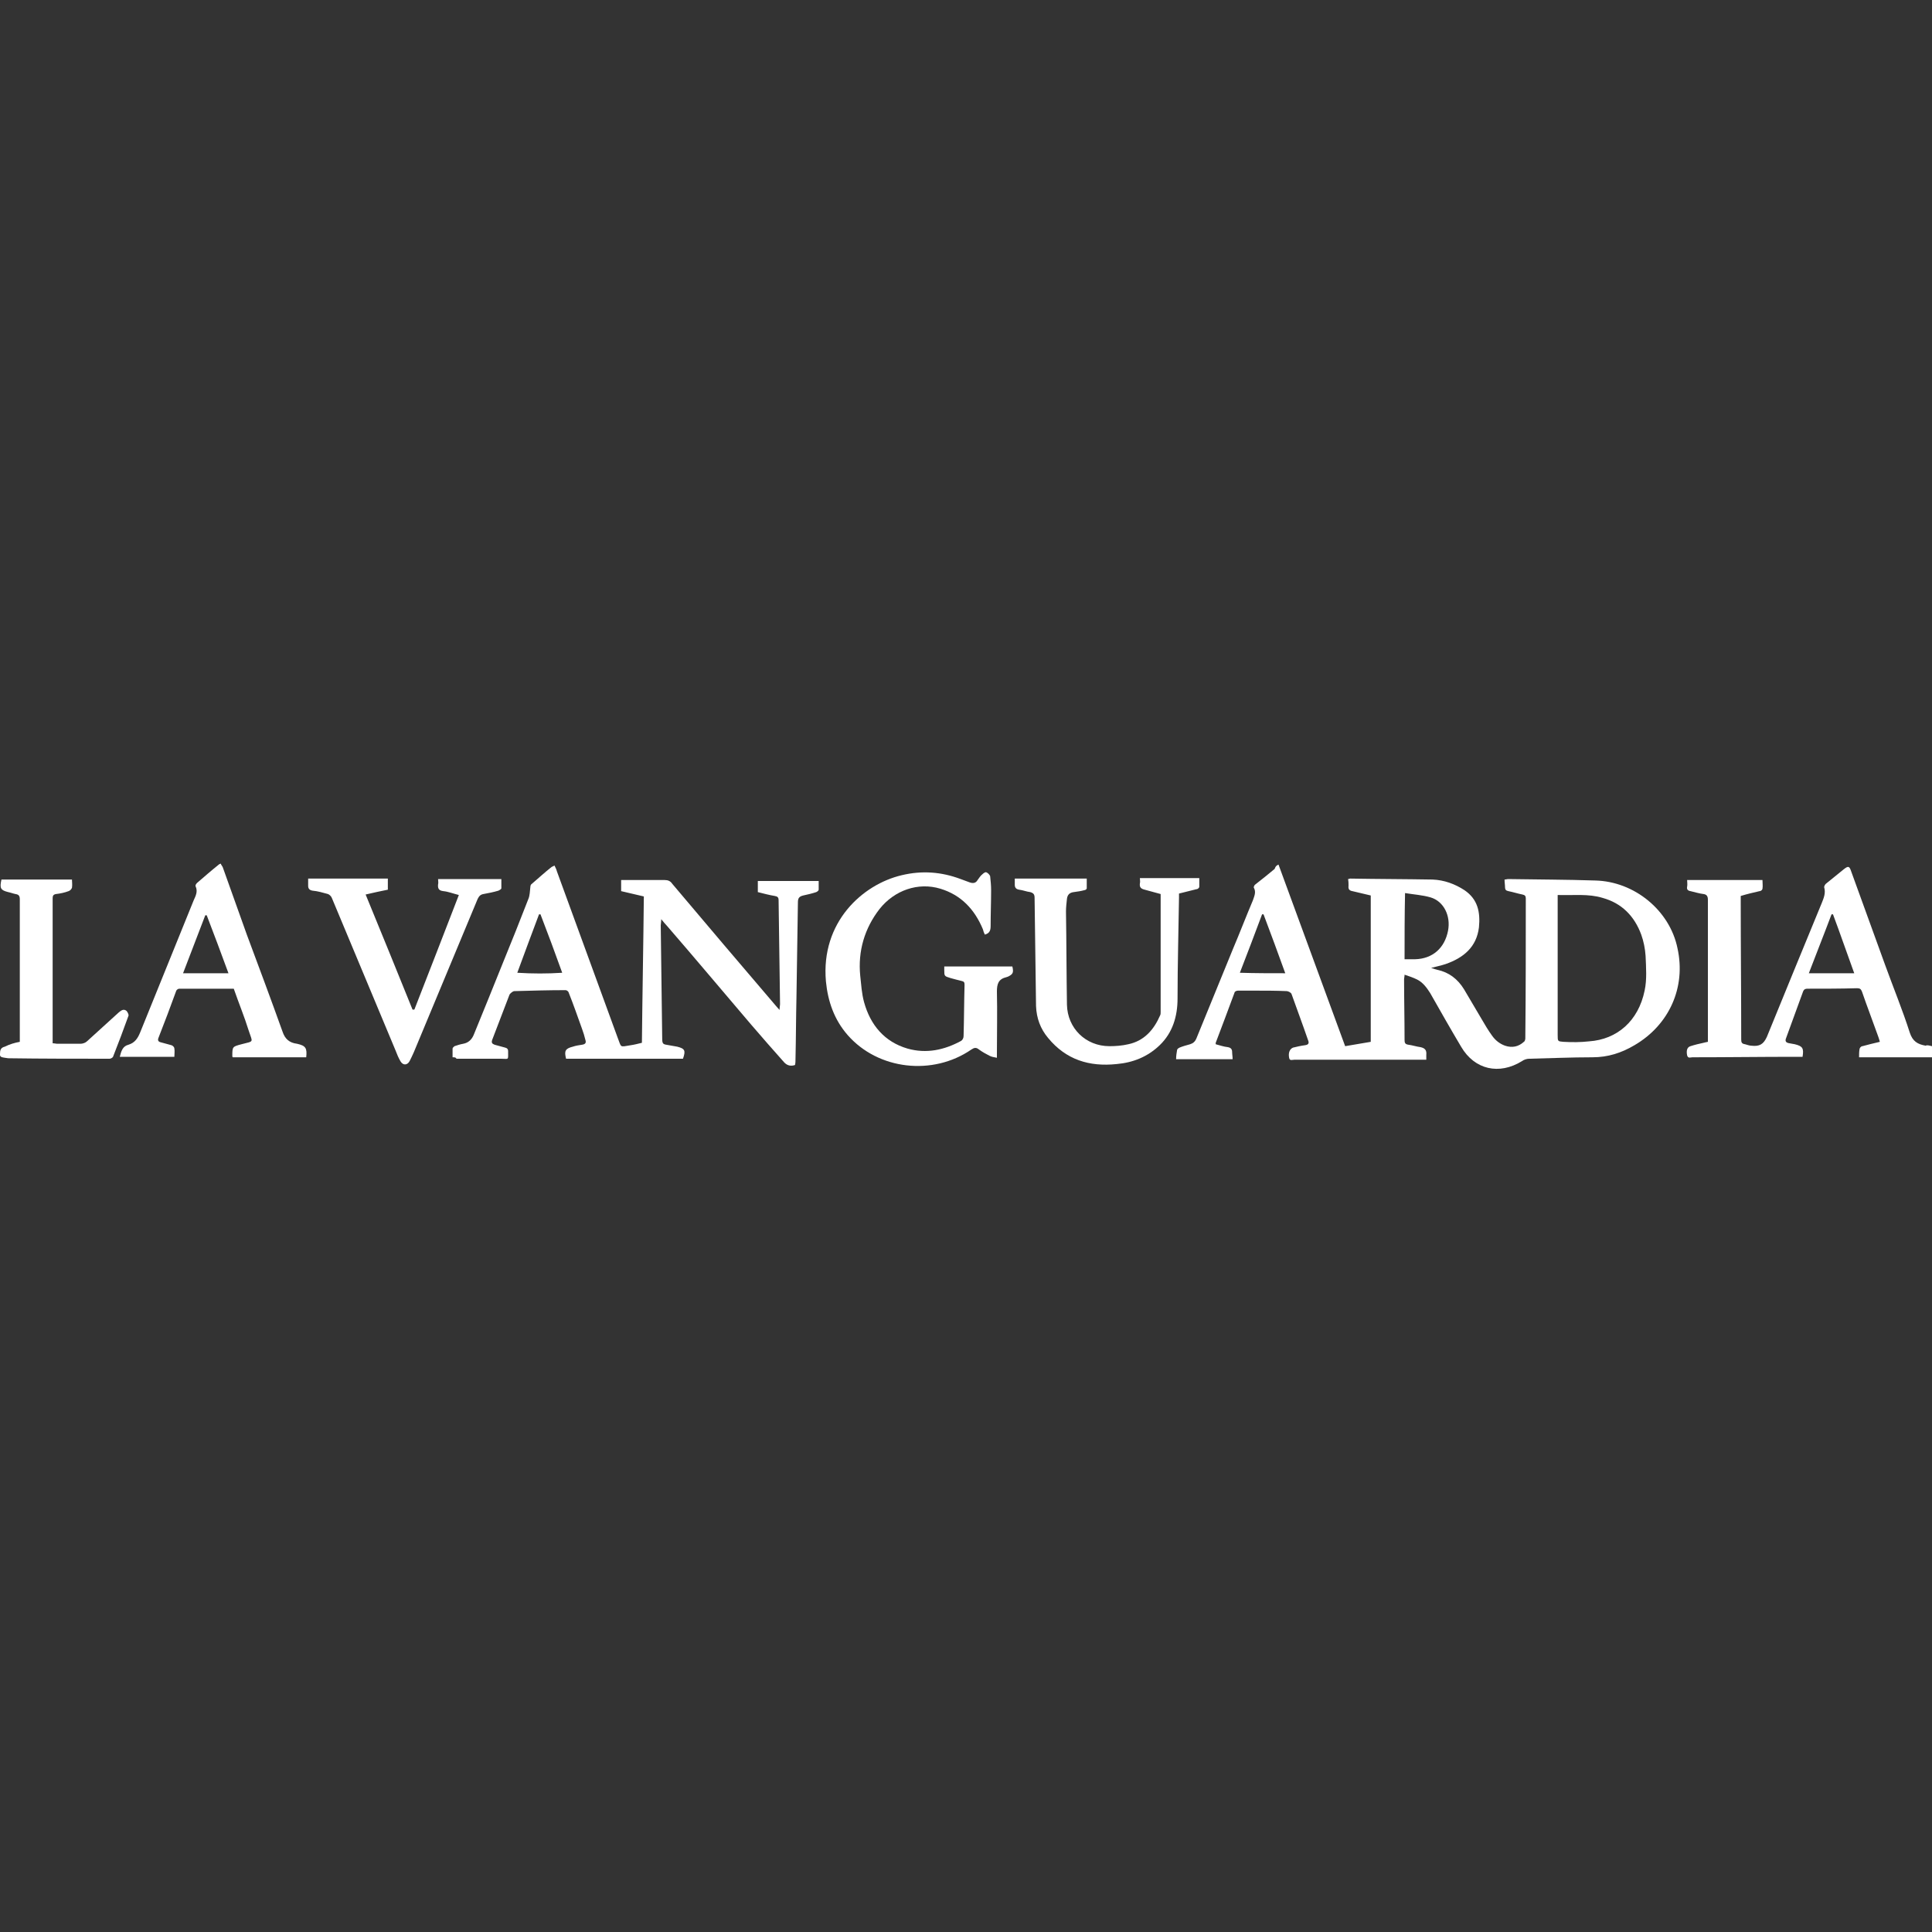 <?xml version="1.0" encoding="utf-8"?>
<!-- Generator: Adobe Illustrator 25.4.1, SVG Export Plug-In . SVG Version: 6.00 Build 0)  -->
<svg version="1.1" id="Capa_1" xmlns="http://www.w3.org/2000/svg" xmlns:xlink="http://www.w3.org/1999/xlink" x="0px" y="0px"
	 viewBox="0 0 400 400" style="enable-background:new 0 0 400 400;" xml:space="preserve">
<rect x="0" y="0" width="400" height="400" fill="#333333" stroke="none"/>
<style type="text/css">
	.st0{fill:#FFFFFF;}
</style>
<g>
	<path class="st0" d="M264.7,179c4.6,12.6,9.2,25,13.8,37.6c1.8-0.3,3.5-0.6,5.3-0.9c0-10.2,0-20.2,0-30.3c-1.3-0.3-2.5-0.6-3.8-0.9
		c-0.6-0.1-0.9-0.4-0.8-1.1c0-0.4,0-0.9-0.1-1.4c0.2,0,0.3-0.1,0.4-0.1c5.7,0.1,11.4,0.1,17.1,0.2c2.4,0.1,4.6,0.9,6.6,2.2
		c2.8,1.9,3.3,4.6,3,7.7c-0.5,4.1-3.2,6.3-6.9,7.6c-0.9,0.3-1.9,0.5-3,0.8c0.6,0.2,0.9,0.3,1.3,0.4c2.4,0.5,4.2,1.9,5.5,4
		c1.2,2,2.4,4.1,3.6,6.1c0.7,1.2,1.4,2.4,2.2,3.5c0.7,1,1.6,1.7,2.7,2.1c1.5,0.5,2.8,0.2,3.9-0.8c0.2-0.1,0.3-0.5,0.3-0.7
		c0.1-9.7,0.1-19.4,0.1-29c0-0.5-0.2-0.7-0.7-0.8c-1-0.2-1.9-0.5-2.9-0.7c-0.5-0.1-0.7-0.3-0.7-0.8s-0.1-1-0.1-1.6
		c0.3,0,0.5-0.1,0.7-0.1c6,0.1,12.1,0.1,18.1,0.3c8.1,0.2,15.4,6.2,17,14c1.8,8.1-1.7,15.9-8.9,20.1c-2.7,1.6-5.5,2.5-8.7,2.5
		c-4.4,0-8.8,0.2-13.1,0.3c-0.5,0-1.1,0.2-1.5,0.5c-4.7,2.9-9.8,1.8-12.6-3c-2.2-3.7-4.3-7.4-6.4-11.1c-0.7-1.1-1.5-2.2-2.7-2.8
		c-0.8-0.4-1.7-0.7-2.6-1c0,0.4-0.1,0.7-0.1,0.9c0,4.2,0.1,8.4,0.1,12.6c0,0.6,0.1,0.9,0.8,1c0.8,0.1,1.7,0.4,2.5,0.5
		c0.9,0.2,1.3,0.6,1.2,1.6c0,0.3,0,0.5,0,1c-0.4,0-0.7,0-1.1,0c-8.7,0-17.5,0-26.2,0c-0.4,0-1,0.3-1.1-0.4c-0.2-1,0.1-1.8,0.8-2.1
		c0.8-0.2,1.7-0.4,2.5-0.5c0.7-0.1,0.9-0.4,0.6-1.1c-1.1-3.2-2.3-6.4-3.4-9.5c-0.1-0.3-0.7-0.6-1-0.6c-2.2-0.1-4.5-0.1-6.7-0.1
		c-1.1,0-2.3,0-3.4,0c-0.3,0-0.7,0.2-0.7,0.4c-1.3,3.5-2.6,7-3.9,10.4c0,0.1,0,0.2,0,0.3c0.8,0.2,1.6,0.5,2.5,0.6
		c0.6,0.1,0.9,0.4,0.9,1c0,0.5,0.1,0.9,0.1,1.5c-3.9,0-7.8,0-11.7,0c0-0.7,0.1-1.3,0.2-1.9c0-0.2,0.3-0.4,0.5-0.5
		c0.7-0.3,1.5-0.5,2.2-0.7c0.6-0.2,1-0.5,1.3-1.2c2.5-6.2,5.1-12.4,7.6-18.6c1.4-3.3,2.7-6.7,4.1-10c0.3-0.9,0.7-1.7,0.2-2.6
		c-0.1-0.1,0.1-0.5,0.2-0.6c1.4-1.1,2.8-2.2,4.1-3.3C264.1,179.3,264.3,179.2,264.7,179z M322.5,185.3c0,0.4,0,0.7,0,1.1
		c0,3.3,0,6.6,0,9.9c0,6,0,12,0,18c0,1.3,0,1.3,1.2,1.4c1.8,0.1,3.5,0.1,5.3-0.1c5.8-0.4,10.2-4.2,11.5-10.5
		c0.5-2.3,0.3-4.8,0.2-7.2c-0.1-1.5-0.4-3-0.9-4.4c-1.4-3.8-4-6.5-8-7.6C328.9,185,325.7,185.4,322.5,185.3z M290.8,198.6
		c0.8,0,1.5,0,2.2,0c3.6-0.1,6.1-2.3,6.8-5.9c0.6-3.1-0.9-6.1-3.6-6.9c-1.7-0.5-3.5-0.6-5.3-0.9
		C290.8,189.6,290.8,194.1,290.8,198.6z M266.1,201.5c-1.5-4.2-3-8.2-4.5-12.2c-0.1,0-0.2,0-0.3,0c-1.5,4-3,8-4.6,12.1
		C259.9,201.5,262.9,201.5,266.1,201.5z"/>
	<path class="st0" d="M93.7,218.9c0-0.7,0-1.3,0-1.8c0-0.2,0.3-0.4,0.4-0.5c0.6-0.2,1.2-0.4,1.8-0.5c1.1-0.2,1.8-0.9,2.2-1.9
		c2-4.9,4-9.8,6-14.8c1.8-4.4,3.6-8.9,5.3-13.3c0.3-0.7,0.3-1.6,0.4-2.4c0-0.3,0.1-0.6,0.3-0.7c1.4-1.2,2.7-2.4,4.1-3.5
		c0.2-0.1,0.4-0.2,0.6-0.3c0.2,0.4,0.4,0.8,0.5,1.2c4.2,11.5,8.4,23,12.6,34.5c0.8,2,0.3,1.9,2.7,1.5c0.7-0.1,1.5-0.3,2.3-0.5
		c0.1-10.1,0.3-20.2,0.4-30.3c-1.6-0.4-3.1-0.7-4.7-1.1c0-0.7,0-1.5,0-2.3c0.3,0,0.6,0,0.9,0c2.7,0,5.4,0,8.1,0
		c0.7,0,1.2,0.2,1.6,0.8c7.1,8.4,14.2,16.8,21.4,25.2c0.2,0.2,0.4,0.5,0.8,0.9c0-0.5,0.1-0.9,0.1-1.2c-0.1-7.2-0.2-14.4-0.3-21.5
		c0-0.6-0.2-0.8-0.8-0.9c-1.2-0.2-2.3-0.5-3.5-0.8c0-0.8,0-1.5,0-2.3c4.2,0,8.3,0,12.6,0c0,0.7,0,1.2,0,1.8c0,0.2-0.3,0.4-0.5,0.5
		c-0.9,0.3-1.8,0.5-2.7,0.7c-0.8,0.2-1.1,0.5-1.1,1.4c-0.1,6.5-0.2,13.1-0.3,19.6c-0.1,4.3-0.1,8.5-0.2,12.8c0,0.4,0,0.9-0.1,1.3
		c-0.9,0.3-1.6,0.1-2.2-0.5c-2.3-2.6-4.7-5.3-7-8c-5.8-6.8-11.5-13.6-17.3-20.3c-0.4-0.4-0.7-0.8-1.2-1.4c0,0.6-0.1,1-0.1,1.3
		c0.1,7.7,0.2,15.5,0.3,23.2c0,1.4,0.1,1.4,1.4,1.6c0.6,0.1,1.1,0.2,1.7,0.3c1.6,0.4,1.8,0.8,1.2,2.5c-8.1,0-16.2,0-24.2,0
		c-0.4-1.6-0.2-2.1,1.4-2.5c0.6-0.2,1.2-0.3,1.9-0.4c0.7-0.1,0.9-0.4,0.7-1c-0.2-0.8-0.4-1.5-0.7-2.3c-0.9-2.5-1.8-5.1-2.8-7.6
		c-0.1-0.2-0.4-0.4-0.6-0.4c-3.5,0-7,0.1-10.6,0.2c-0.3,0-0.8,0.4-1,0.7c-1.2,3.1-2.4,6.3-3.6,9.4c-0.2,0.6,0,0.8,0.5,1
		c0.7,0.2,1.5,0.4,2.2,0.6c0.4,0.1,0.6,0.3,0.6,0.7c0,2,0.2,1.6-1.5,1.6c-3.1,0-6.1,0-9.2,0C94.4,218.9,94.1,218.9,93.7,218.9z
		 M107.1,201.4c3.2,0.2,6.2,0.2,9.3,0c-1.5-4.2-3-8.2-4.5-12.1c-0.1,0-0.2,0-0.3,0C110.1,193.3,108.6,197.3,107.1,201.4z"/>
	<path class="st0" d="M400,216.6c0,0.8,0,1.5,0,2.3c-5,0-10,0-15.1,0c0-0.6,0-1.2,0.1-1.7c0-0.2,0.3-0.6,0.6-0.6
		c1.1-0.3,2.3-0.6,3.6-0.9c-0.1-0.4-0.2-0.7-0.3-1c-1.1-3.1-2.3-6.2-3.4-9.4c-0.2-0.5-0.4-0.7-1-0.7c-3.4,0.1-6.9,0.1-10.3,0.1
		c-0.4,0-0.7,0.1-0.9,0.6c-1.2,3.2-2.3,6.4-3.5,9.6c-0.3,0.7,0,1,0.7,1.1c0.4,0.1,0.7,0.1,1.1,0.2c1.6,0.4,1.9,0.8,1.6,2.6
		c-0.5,0-1,0-1.5,0c-7.1,0-14.2,0.1-21.3,0.1c-0.4,0-0.9,0.3-1.1-0.4c-0.2-1,0-1.7,0.7-1.9c0.9-0.3,1.8-0.5,2.7-0.7
		c0.3-0.1,0.5-0.1,0.9-0.2c0-0.3,0-0.6,0-0.9c0-9.5,0-19,0-28.5c0-0.7-0.2-1.1-0.9-1.2c-0.9-0.1-1.8-0.4-2.7-0.6
		c-0.6-0.1-0.8-0.4-0.7-0.9c0.1-0.5,0-1,0-1.4c5.2,0,10.4,0,15.6,0c0,0.7,0.1,1.2,0,1.8c0,0.2-0.3,0.5-0.6,0.5
		c-1.3,0.3-2.6,0.6-3.9,1c0,0.4,0,0.7,0,1c0,9.6,0.1,19.1,0.1,28.7c0,0.6,0.1,0.9,0.8,1c0.4,0.1,0.9,0.3,1.3,0.3
		c1.7,0.2,2.5-0.3,3.2-1.8c3.8-9.3,7.6-18.6,11.4-27.8c0.4-1,0.8-2,0.5-3.1c-0.1-0.2,0.1-0.6,0.3-0.8c1.2-1,2.5-2,3.7-3
		c1-0.8,1.2-0.7,1.6,0.5c2.3,6.4,4.7,12.9,7,19.3c1.7,4.7,3.6,9.3,5.1,14c0.6,1.8,1.6,2.4,3.3,2.7C399,216.3,399.5,216.5,400,216.6z
		 M383.9,201.5c-1.5-4.1-2.9-8.2-4.4-12.2c-0.1,0-0.2,0-0.3,0c-1.5,4-3.1,8-4.7,12.2C377.8,201.5,380.8,201.5,383.9,201.5z"/>
	<path class="st0" d="M203.9,193.5c-0.2-0.4-0.3-0.7-0.4-1.1c-1.7-4.1-4.5-7.1-8.8-8.4c-4.6-1.4-9.5,0.3-12.6,4.2
		c-3.1,4-4.5,8.7-4,13.8c0.2,1.8,0.3,3.7,0.8,5.5c1.3,4.7,4.2,8.2,9,9.6c3.9,1.1,7.6,0.3,11.1-1.6c0.3-0.2,0.5-0.6,0.5-1
		c0.1-3.5,0.1-7,0.2-10.6c0-0.5-0.1-0.7-0.6-0.8c-0.8-0.2-1.6-0.4-2.3-0.6c-1.3-0.4-1.3-0.4-1.3-1.7c0-0.2,0-0.4,0-0.7
		c4.7,0,9.4,0,14.1,0c0.3,1.3,0.1,1.6-0.9,2.1c-0.1,0-0.2,0.1-0.3,0.1c-1.7,0.4-2,1.4-2,3c0.1,4.2,0,8.4,0,12.6c0,0.3,0,0.6,0,1.1
		c-0.6-0.1-1.1-0.2-1.5-0.4c-0.8-0.4-1.5-0.8-2.2-1.3c-0.6-0.5-1-0.4-1.6,0c-8,5.5-19.3,4.2-25.6-3c-2.8-3.2-4.1-7-4.5-11.1
		c-1.1-12.3,7.6-20.1,15.7-22c4.2-1,8.2-0.7,12.2,0.8c0.6,0.2,1.3,0.5,1.9,0.7c0.6,0.2,1.2,0.2,1.6-0.5c0.3-0.4,0.6-0.9,1-1.2
		c0.2-0.2,0.6-0.5,0.8-0.4c0.3,0.1,0.7,0.5,0.8,0.8c0.1,1,0.2,1.9,0.2,2.9c0,2.4-0.1,4.9-0.1,7.3C205.1,192.5,205,193.2,203.9,193.5
		z"/>
	<path class="st0" d="M210.1,181.9c5,0,9.9,0,14.9,0c0,0.7,0,1.3,0,2c0,0.2-0.3,0.4-0.5,0.4c-0.7,0.2-1.5,0.3-2.2,0.4
		c-0.8,0.1-1.3,0.5-1.4,1.4c-0.1,0.9-0.2,1.8-0.2,2.6c0.1,6.4,0.1,12.9,0.2,19.3c0.1,4.9,3.9,8.6,8.8,8.6c1.3,0,2.6-0.1,3.9-0.4
		c3.3-0.7,5.3-3,6.6-6c0.1-0.2,0.1-0.4,0.1-0.7c0-8,0-16,0-24c0-0.1,0-0.2,0-0.4c-1.1-0.3-2.2-0.6-3.3-0.9c-0.8-0.2-1.1-0.5-1-1.3
		c0.1-0.3,0-0.7,0-1.1c4.1,0,8.2,0,12.3,0c0,0.6,0,1.2,0,1.8c0,0.2-0.3,0.5-0.6,0.5c-1.2,0.3-2.4,0.6-3.6,0.9c0,0.3,0,0.5,0,0.8
		c-0.1,7-0.3,13.9-0.3,20.9c0,3.7-1,7.1-3.7,9.7c-2.5,2.4-5.5,3.6-8.9,3.9c-5.7,0.6-10.5-0.9-14.2-5.4c-1.6-1.9-2.4-4.1-2.5-6.6
		c-0.1-7.5-0.2-14.9-0.3-22.4c0-0.7-0.2-1-0.9-1.2c-0.8-0.1-1.5-0.4-2.3-0.5c-0.6-0.1-0.9-0.4-0.9-1
		C210.1,183,210.1,182.5,210.1,181.9z"/>
	<path class="st0" d="M63.4,218.9c-5.1,0-10.1,0-15.2,0c0,0-0.1-0.1-0.1-0.2c0-2,0-2,1.9-2.5c2.7-0.7,2.3-0.3,1.5-2.8
		c-0.9-2.9-2.1-5.8-3.1-8.7c-3.8,0-7.6,0-11.3,0c-0.2,0-0.5,0.2-0.6,0.4c-1.2,3.3-2.4,6.5-3.7,9.8c-0.2,0.5,0,0.8,0.5,0.9
		c0.7,0.2,1.5,0.4,2.2,0.6c0.3,0.1,0.6,0.4,0.6,0.7c0.1,0.5,0,1.1,0,1.7c-3.7,0-7.4,0-11.3,0c0.3-1.2,0.6-2.2,1.8-2.5
		c1.3-0.4,1.9-1.3,2.4-2.5c3.7-9.1,7.4-18.3,11.1-27.4c0.4-0.9,0.9-1.8,0.4-2.9c-0.1-0.2,0.1-0.5,0.3-0.7c1.5-1.3,3-2.6,4.5-3.8
		c0.1-0.1,0.2-0.1,0.4-0.2c0.1,0.3,0.3,0.5,0.4,0.7c1.7,4.7,3.3,9.3,5,14c2.5,6.7,5,13.4,7.4,20.1c0.5,1.5,1.4,2.3,3,2.5
		C63.3,216.5,63.6,217,63.4,218.9z M42.8,189.5c-0.1,0-0.2,0-0.3,0c-1.5,4-3.1,8-4.6,12c3.2,0,6.2,0,9.4,0
		C45.8,197.4,44.3,193.4,42.8,189.5z"/>
	<path class="st0" d="M85.8,209c3.1-7.9,6.1-15.7,9.2-23.7c-1.2-0.3-2.2-0.7-3.2-0.8c-0.9-0.1-1.2-0.5-1.1-1.4c0.1-0.3,0-0.7,0-1.1
		c4.4,0,8.7,0,13.1,0c0,0.6,0,1.3,0,1.9c0,0.2-0.4,0.4-0.6,0.5c-1,0.3-2,0.5-3.1,0.7c-0.6,0.1-0.9,0.4-1.2,1
		c-4.4,10.6-8.8,21.1-13.2,31.7c-0.3,0.7-0.6,1.3-0.9,1.9c-0.5,0.9-1.4,0.9-1.9,0c-0.4-0.7-0.7-1.4-1-2.2
		c-4.4-10.5-8.8-21.1-13.2-31.6c-0.1-0.3-0.5-0.7-0.8-0.8c-1.1-0.3-2.1-0.6-3.2-0.7c-0.6-0.1-0.9-0.4-0.9-1c0-0.5,0-1,0-1.5
		c5.5,0,11,0,16.5,0c0,0.8,0,1.5,0,2.3c-1.5,0.3-2.9,0.6-4.6,1c3.3,8,6.5,15.9,9.7,23.8C85.6,209.1,85.7,209,85.8,209z"/>
	<path class="st0" d="M4.1,215.7c0-0.3,0-0.6,0-0.8c0-9.6,0-19.1,0-28.7c0-0.7-0.2-1-0.9-1.1c-0.5-0.1-1-0.3-1.5-0.4
		c-1.6-0.4-1.8-0.8-1.4-2.6c4.8,0,9.7,0,14.6,0c0,0.5,0.1,1.1,0,1.7c-0.1,0.3-0.4,0.6-0.7,0.7c-0.8,0.3-1.7,0.5-2.6,0.6
		c-0.6,0.1-0.7,0.4-0.7,0.9c0,3.3,0,6.7,0,10c0,6.3,0,12.6,0,18.9c0,0.3,0,0.7,0,1.1c0.4,0,0.7,0.1,0.9,0.1c1.6,0,3.3,0,4.9,0
		c0.4,0,1-0.2,1.3-0.5c2.2-2,4.4-4,6.6-6c0.5-0.4,1-0.8,1.6-0.3c0.2,0.2,0.5,0.8,0.4,1c-1,2.8-2.1,5.7-3.2,8.5
		c-0.1,0.2-0.5,0.4-0.7,0.4c-7,0-13.9,0-20.9-0.1c-0.3,0-0.6-0.1-0.8-0.1c-0.5-0.1-1.1-0.1-1-0.8c0-0.7,0.1-1.3,1-1.5
		C2,216.2,3,215.9,4.1,215.7z"/>
</g>
</svg>
